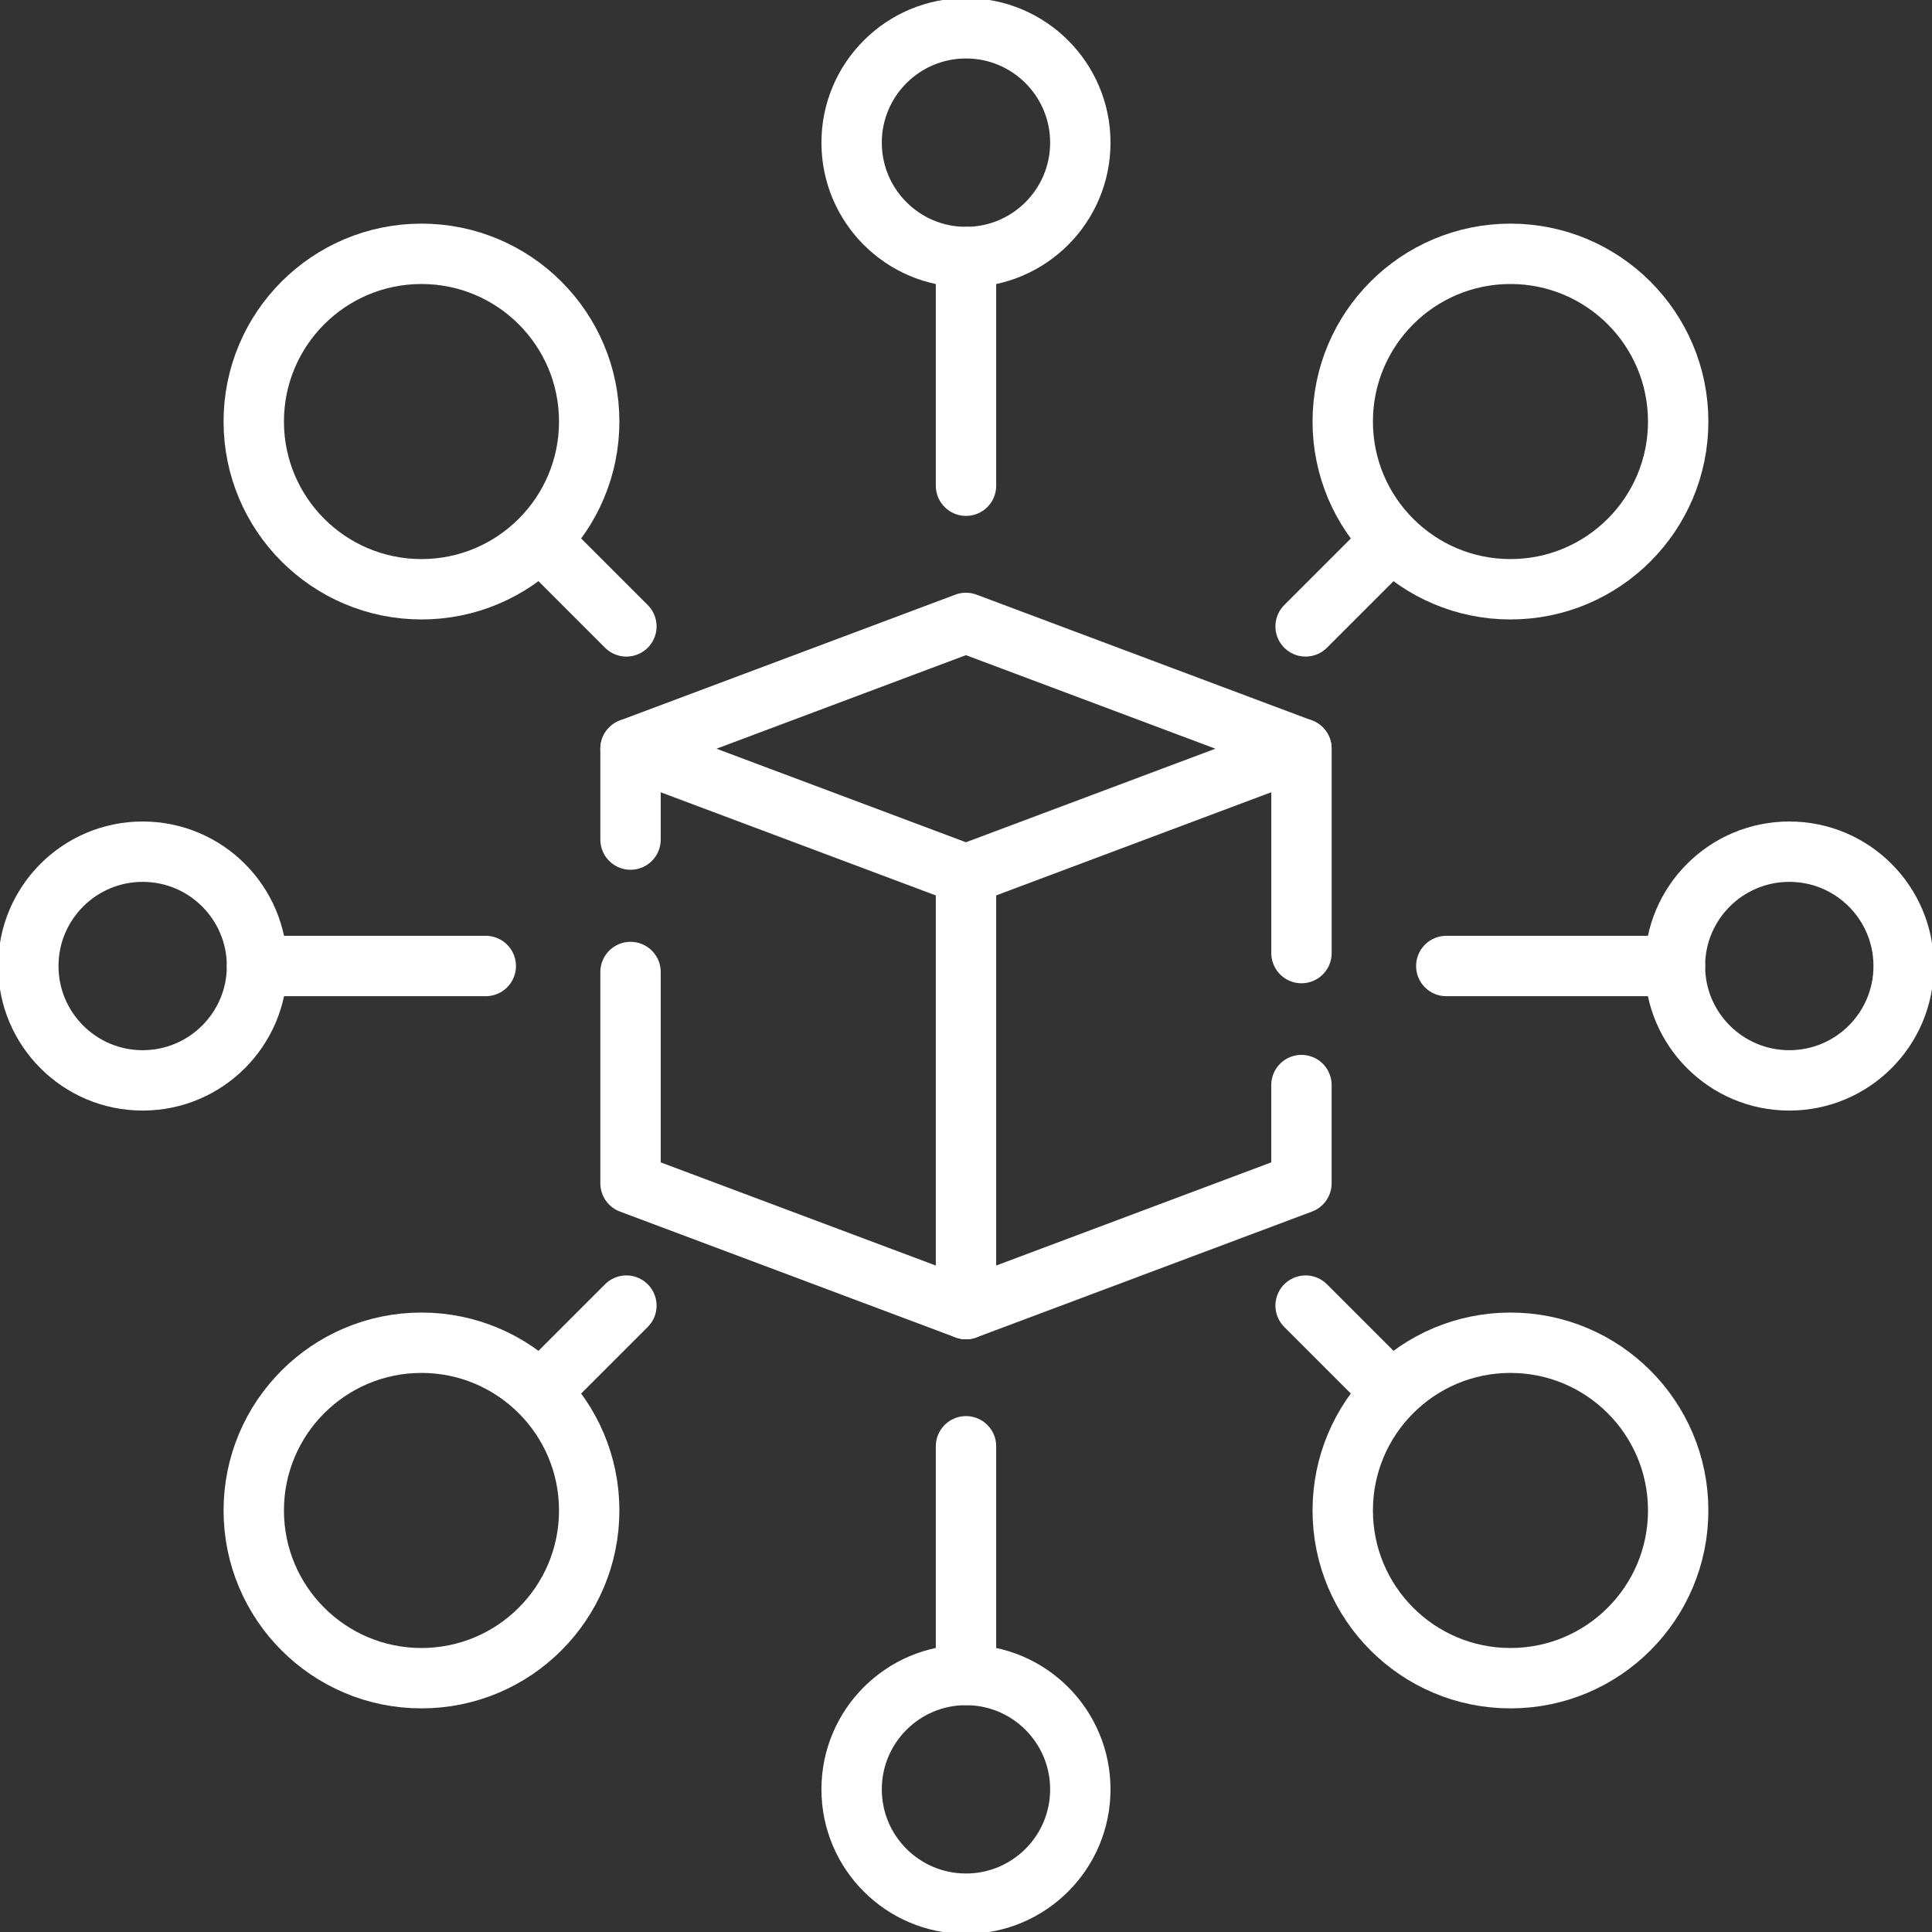 <svg width="64" height="64" viewBox="0 0 64 64" fill="none" xmlns="http://www.w3.org/2000/svg">
<rect x="0" y="0" width="64" height="64" fill="#333333" stroke="none"/>
<g clip-path="url(#clip0_8192_30372)">
<path d="M31.998 20.635L20.887 24.802L31.998 28.969L43.11 24.802L31.998 20.635Z" stroke="white" stroke-width="2" stroke-miterlimit="10" stroke-linecap="round" stroke-linejoin="round"/>
<path d="M43.113 31.572V24.802" stroke="white" stroke-width="2" stroke-miterlimit="10" stroke-linecap="round" stroke-linejoin="round"/>
<path d="M32 28.97V43.365L43.112 39.198V35.944" stroke="white" stroke-width="2" stroke-miterlimit="10" stroke-linecap="round" stroke-linejoin="round"/>
<path d="M20.887 27.812V24.803" stroke="white" stroke-width="2" stroke-miterlimit="10" stroke-linecap="round" stroke-linejoin="round"/>
<path d="M31.998 43.365L20.887 39.198V32.199" stroke="white" stroke-width="2" stroke-miterlimit="10" stroke-linecap="round" stroke-linejoin="round"/>
<path d="M35.787 4.726C35.787 6.818 34.091 8.514 31.999 8.514C29.907 8.514 28.211 6.818 28.211 4.726C28.211 2.633 29.907 0.937 31.999 0.937C34.091 0.937 35.787 2.633 35.787 4.726Z" stroke="white" stroke-width="2" stroke-miterlimit="10" stroke-linecap="round" stroke-linejoin="round"/>
<path d="M19.518 50.036C19.518 53.104 17.03 55.592 13.962 55.592C10.894 55.592 8.406 53.104 8.406 50.036C8.406 46.968 10.894 44.48 13.962 44.48C17.03 44.48 19.518 46.968 19.518 50.036Z" stroke="white" stroke-width="2" stroke-miterlimit="10" stroke-linecap="round" stroke-linejoin="round"/>
<path d="M50.036 44.48C53.105 44.48 55.592 46.968 55.592 50.036C55.592 53.104 53.105 55.592 50.036 55.592C46.968 55.592 44.48 53.104 44.48 50.036C44.48 46.968 46.968 44.48 50.036 44.48Z" stroke="white" stroke-width="2" stroke-miterlimit="10" stroke-linecap="round" stroke-linejoin="round"/>
<path d="M19.518 13.964C19.518 17.032 17.03 19.52 13.962 19.52C10.894 19.52 8.406 17.032 8.406 13.964C8.406 10.895 10.894 8.408 13.962 8.408C17.03 8.408 19.518 10.895 19.518 13.964Z" stroke="white" stroke-width="2" stroke-miterlimit="10" stroke-linecap="round" stroke-linejoin="round"/>
<path d="M50.036 8.408C53.105 8.408 55.592 10.895 55.592 13.964C55.592 17.032 53.105 19.52 50.036 19.52C46.968 19.52 44.48 17.032 44.48 13.964C44.48 10.895 46.968 8.408 50.036 8.408Z" stroke="white" stroke-width="2" stroke-miterlimit="10" stroke-linecap="round" stroke-linejoin="round"/>
<path d="M35.787 59.274C35.787 61.367 34.091 63.062 31.999 63.062C29.907 63.062 28.211 61.367 28.211 59.274C28.211 57.182 29.907 55.486 31.999 55.486C34.091 55.486 35.787 57.182 35.787 59.274Z" stroke="white" stroke-width="2" stroke-miterlimit="10" stroke-linecap="round" stroke-linejoin="round"/>
<path d="M59.273 35.789C57.18 35.789 55.484 34.093 55.484 32.001C55.484 29.909 57.18 28.213 59.273 28.213C61.365 28.213 63.061 29.909 63.061 32.001C63.061 34.093 61.365 35.789 59.273 35.789Z" stroke="white" stroke-width="2" stroke-miterlimit="10" stroke-linecap="round" stroke-linejoin="round"/>
<path d="M4.726 35.789C2.634 35.789 0.938 34.093 0.938 32.001C0.938 29.909 2.634 28.213 4.726 28.213C6.818 28.213 8.514 29.909 8.514 32.001C8.514 34.093 6.818 35.789 4.726 35.789Z" stroke="white" stroke-width="2" stroke-miterlimit="10" stroke-linecap="round" stroke-linejoin="round"/>
<path d="M32 8.514V16.09" stroke="white" stroke-width="2" stroke-miterlimit="10" stroke-linecap="round" stroke-linejoin="round"/>
<path d="M46.016 17.984L43.25 20.75" stroke="white" stroke-width="2" stroke-miterlimit="10" stroke-linecap="round" stroke-linejoin="round"/>
<path d="M17.984 17.984L20.75 20.75" stroke="white" stroke-width="2" stroke-miterlimit="10" stroke-linecap="round" stroke-linejoin="round"/>
<path d="M46.016 46.016L43.25 43.25" stroke="white" stroke-width="2" stroke-miterlimit="10" stroke-linecap="round" stroke-linejoin="round"/>
<path d="M17.984 46.016L20.75 43.25" stroke="white" stroke-width="2" stroke-miterlimit="10" stroke-linecap="round" stroke-linejoin="round"/>
<path d="M55.486 32H47.91" stroke="white" stroke-width="2" stroke-miterlimit="10" stroke-linecap="round" stroke-linejoin="round"/>
<path d="M32 55.486V47.91" stroke="white" stroke-width="2" stroke-miterlimit="10" stroke-linecap="round" stroke-linejoin="round"/>
<path d="M8.516 32H16.092" stroke="white" stroke-width="2" stroke-miterlimit="10" stroke-linecap="round" stroke-linejoin="round"/>
</g>
<defs>
<clipPath id="clip0_8192_30372">
<rect width="64" height="64" fill="white"/>
</clipPath>
</defs>
</svg>
